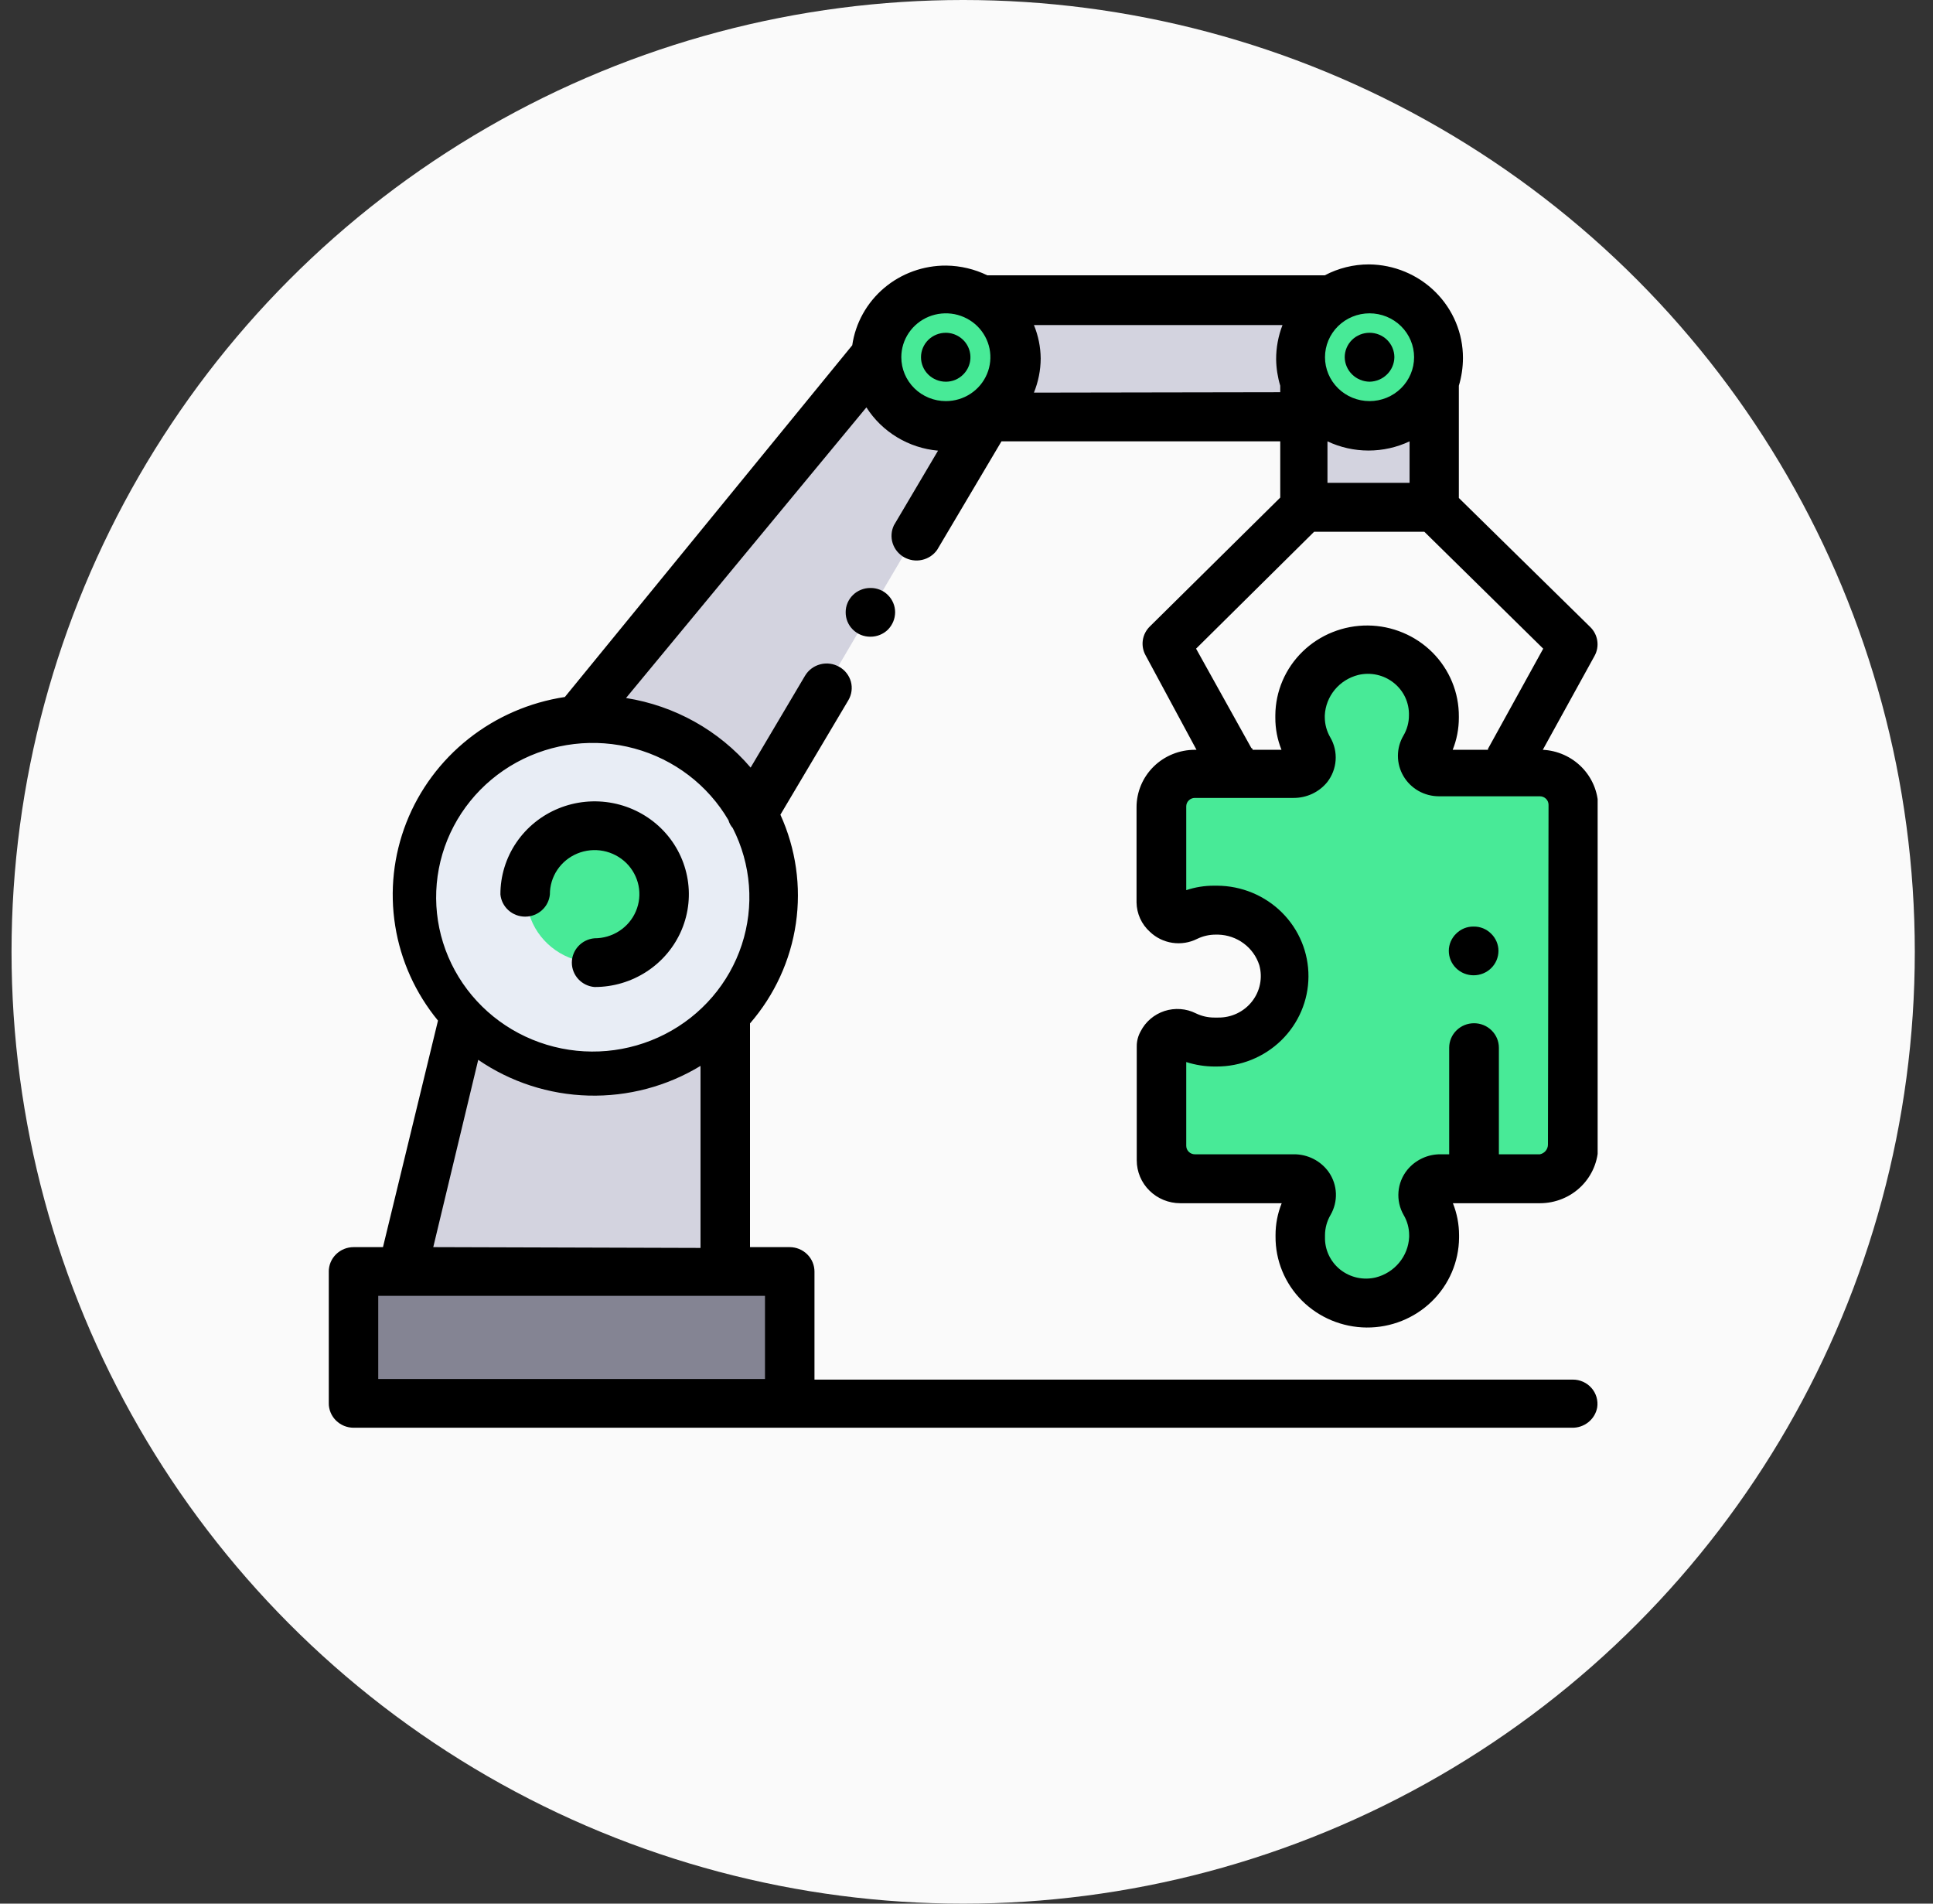 <svg xmlns="http://www.w3.org/2000/svg" width="65" height="64" viewBox="0 0 65 64" fill="none"><rect x="0" y="0" width="65" height="64" fill="#333333" stroke="none"/><circle cx="32.388" cy="32" r="32" fill="#FAFAFA"></circle><g clip-path="url(#clip0_1748_20408)"><path d="M26.56 42.751H11.892V47.184H26.56V42.751Z" fill="#848493"></path><path d="M48.221 12.873H43.803V16.98H48.221V12.873Z" fill="#D3D3DF"></path><path d="M44.555 10.079H33.138V14.016H44.555V10.079Z" fill="#D3D3DF"></path><path d="M25.289 27.329L33.228 13.832L29.397 12.01L19.519 24.045L25.289 27.329Z" fill="#D3D3DF"></path><path d="M31.806 9.711C32.267 9.711 32.718 9.846 33.102 10.099C33.486 10.351 33.785 10.71 33.961 11.13C34.138 11.55 34.184 12.012 34.094 12.458C34.004 12.904 33.782 13.313 33.456 13.635C33.129 13.956 32.714 14.175 32.261 14.264C31.808 14.352 31.339 14.307 30.913 14.133C30.487 13.959 30.122 13.665 29.866 13.287C29.61 12.909 29.473 12.464 29.473 12.01C29.473 11.4 29.718 10.816 30.156 10.385C30.594 9.954 31.187 9.711 31.806 9.711Z" fill="#48EA97"></path><path d="M48.387 12.01C48.387 11.4 48.141 10.816 47.704 10.385C47.266 9.954 46.673 9.711 46.054 9.711C45.435 9.711 44.842 9.954 44.404 10.385C43.967 10.816 43.721 11.4 43.721 12.01C43.721 12.619 43.967 13.204 44.404 13.635C44.842 14.066 45.435 14.308 46.054 14.308C46.673 14.308 47.266 14.066 47.704 13.635C48.141 13.204 48.387 12.619 48.387 12.01Z" fill="#48EA97"></path><path d="M24.386 34.21V42.751H13.521L15.557 34.238" fill="#D3D3DF"></path><path d="M20.028 24.154C21.216 24.154 22.377 24.501 23.364 25.151C24.352 25.801 25.122 26.725 25.576 27.806C26.031 28.887 26.15 30.076 25.918 31.224C25.686 32.371 25.114 33.425 24.274 34.252C23.435 35.08 22.364 35.643 21.2 35.871C20.035 36.1 18.827 35.983 17.73 35.535C16.632 35.087 15.694 34.329 15.035 33.356C14.375 32.383 14.023 31.239 14.023 30.069C14.023 28.5 14.655 26.996 15.781 25.887C16.908 24.777 18.435 24.154 20.028 24.154Z" fill="#E8EDF5"></path><path d="M20.029 27.771C20.49 27.771 20.941 27.906 21.325 28.159C21.708 28.411 22.008 28.77 22.184 29.19C22.361 29.61 22.407 30.072 22.317 30.518C22.227 30.964 22.005 31.373 21.678 31.695C21.352 32.016 20.936 32.235 20.484 32.324C20.031 32.413 19.562 32.367 19.136 32.193C18.709 32.019 18.345 31.724 18.088 31.347C17.832 30.969 17.695 30.524 17.695 30.07C17.695 29.46 17.941 28.876 18.379 28.445C18.816 28.014 19.41 27.771 20.029 27.771Z" fill="#48EA97"></path><path d="M52.887 38.521C52.887 38.812 52.772 39.091 52.565 39.298C52.358 39.505 52.078 39.624 51.783 39.63H48.4C48.305 39.628 48.211 39.651 48.127 39.697C48.044 39.743 47.975 39.81 47.926 39.891C47.878 39.972 47.852 40.064 47.852 40.158C47.851 40.252 47.876 40.344 47.924 40.425C48.118 40.761 48.22 41.141 48.221 41.527V41.615C48.221 42.203 47.984 42.767 47.562 43.183C47.14 43.598 46.567 43.832 45.971 43.832C45.374 43.832 44.801 43.598 44.379 43.183C43.957 42.767 43.72 42.203 43.72 41.615V41.527C43.721 41.141 43.823 40.761 44.017 40.425C44.062 40.344 44.086 40.252 44.084 40.159C44.083 40.066 44.057 39.974 44.009 39.894C43.961 39.814 43.892 39.747 43.81 39.701C43.728 39.655 43.635 39.63 43.541 39.63H40.179C39.88 39.63 39.594 39.513 39.383 39.305C39.172 39.097 39.054 38.815 39.054 38.521V35.285C39.052 35.193 39.075 35.102 39.12 35.021C39.164 34.94 39.229 34.872 39.308 34.823C39.387 34.773 39.477 34.745 39.571 34.74C39.664 34.736 39.757 34.755 39.841 34.795C40.153 34.951 40.498 35.033 40.849 35.033H40.938C41.535 35.033 42.108 34.8 42.529 34.384C42.952 33.968 43.189 33.404 43.189 32.817C43.189 32.229 42.952 31.665 42.529 31.249C42.108 30.834 41.535 30.6 40.938 30.6H40.828C40.483 30.599 40.142 30.678 39.834 30.831C39.75 30.87 39.658 30.888 39.566 30.882C39.473 30.877 39.384 30.848 39.306 30.799C39.228 30.75 39.164 30.683 39.12 30.603C39.076 30.523 39.053 30.433 39.054 30.342V27.112C39.054 26.818 39.172 26.536 39.383 26.328C39.594 26.12 39.88 26.003 40.179 26.003H43.541C43.635 26.003 43.728 25.979 43.81 25.932C43.892 25.886 43.961 25.819 44.009 25.739C44.057 25.659 44.083 25.568 44.084 25.475C44.086 25.381 44.062 25.29 44.017 25.208C43.822 24.875 43.72 24.497 43.72 24.113V24.025C43.72 23.437 43.957 22.873 44.379 22.457C44.801 22.042 45.374 21.808 45.971 21.808C46.567 21.808 47.14 22.042 47.562 22.457C47.984 22.873 48.221 23.437 48.221 24.025V24.113C48.219 24.497 48.117 24.874 47.924 25.208C47.879 25.29 47.855 25.381 47.857 25.475C47.858 25.568 47.884 25.659 47.932 25.739C47.98 25.819 48.049 25.886 48.131 25.932C48.213 25.979 48.306 26.003 48.4 26.003H51.783C52.078 26.009 52.358 26.128 52.565 26.335C52.772 26.543 52.887 26.821 52.887 27.112V38.521Z" fill="#48EA97"></path><path d="M29.272 19.768C29.162 19.767 29.054 19.787 28.953 19.828C28.851 19.868 28.759 19.928 28.682 20.004C28.604 20.08 28.542 20.17 28.5 20.27C28.458 20.369 28.436 20.476 28.437 20.584C28.436 20.692 28.457 20.799 28.498 20.899C28.54 21 28.601 21.091 28.679 21.167C28.757 21.244 28.849 21.305 28.951 21.346C29.053 21.387 29.162 21.407 29.272 21.406C29.491 21.406 29.702 21.321 29.858 21.168C30.012 21.011 30.099 20.802 30.1 20.584C30.1 20.367 30.013 20.16 29.858 20.006C29.782 19.929 29.691 19.868 29.59 19.828C29.489 19.787 29.381 19.766 29.272 19.768Z" fill="black"></path><path d="M16.827 30.069C16.846 30.274 16.942 30.464 17.096 30.602C17.25 30.741 17.451 30.817 17.659 30.817C17.867 30.817 18.068 30.741 18.222 30.602C18.376 30.464 18.472 30.274 18.491 30.069C18.489 29.776 18.577 29.488 18.741 29.243C18.906 28.998 19.141 28.807 19.416 28.694C19.692 28.581 19.995 28.551 20.287 28.608C20.58 28.665 20.849 28.807 21.06 29.014C21.27 29.222 21.414 29.487 21.472 29.775C21.53 30.063 21.499 30.362 21.384 30.633C21.27 30.904 21.076 31.135 20.827 31.298C20.579 31.46 20.287 31.546 19.989 31.545C19.781 31.563 19.588 31.658 19.448 31.809C19.307 31.961 19.229 32.159 19.229 32.364C19.229 32.569 19.307 32.767 19.448 32.919C19.588 33.07 19.781 33.165 19.989 33.183C20.616 33.185 21.229 33.003 21.752 32.66C22.274 32.318 22.681 31.831 22.922 31.26C23.162 30.689 23.226 30.061 23.103 29.455C22.981 28.849 22.68 28.292 22.236 27.855C21.793 27.419 21.227 27.121 20.612 27.001C19.997 26.881 19.359 26.943 18.78 27.18C18.201 27.417 17.706 27.818 17.358 28.333C17.011 28.847 16.826 29.451 16.827 30.069Z" fill="black"></path><path d="M32.392 12.588C32.507 12.473 32.585 12.327 32.617 12.169C32.648 12.01 32.632 11.846 32.569 11.696C32.507 11.547 32.401 11.419 32.265 11.329C32.129 11.238 31.969 11.189 31.805 11.188C31.584 11.188 31.371 11.274 31.214 11.428C31.058 11.583 30.97 11.792 30.97 12.01C30.97 12.229 31.058 12.438 31.214 12.592C31.371 12.746 31.584 12.833 31.805 12.833C31.915 12.833 32.023 12.812 32.124 12.77C32.224 12.727 32.316 12.666 32.392 12.588Z" fill="black"></path><path d="M46.053 12.833C46.273 12.829 46.484 12.742 46.64 12.588C46.796 12.435 46.885 12.227 46.888 12.01C46.888 11.792 46.8 11.583 46.644 11.428C46.487 11.274 46.275 11.188 46.053 11.188C45.831 11.188 45.619 11.274 45.462 11.428C45.306 11.583 45.218 11.792 45.218 12.01C45.221 12.227 45.31 12.435 45.466 12.588C45.622 12.742 45.833 12.829 46.053 12.833Z" fill="black"></path><path d="M51.879 25.208L53.618 22.053C53.705 21.897 53.737 21.718 53.711 21.543C53.685 21.367 53.602 21.205 53.474 21.08L49.056 16.742V12.968C49.147 12.666 49.193 12.352 49.194 12.037C49.196 11.207 48.864 10.411 48.272 9.821C47.68 9.231 46.874 8.896 46.032 8.889C45.514 8.889 45.005 9.015 44.548 9.256H33.2C32.77 9.047 32.298 8.935 31.819 8.929C31.052 8.924 30.309 9.192 29.728 9.684C29.147 10.177 28.766 10.861 28.658 11.608L18.994 23.433C17.807 23.613 16.689 24.098 15.753 24.84C14.818 25.581 14.097 26.553 13.664 27.656C13.232 28.76 13.102 29.956 13.289 31.125C13.475 32.294 13.972 33.393 14.728 34.312L12.878 41.928H11.891C11.669 41.928 11.457 42.014 11.3 42.169C11.143 42.323 11.055 42.532 11.055 42.751V47.177C11.055 47.395 11.143 47.605 11.3 47.759C11.457 47.913 11.669 48 11.891 48H52.859C53.06 48.005 53.255 47.939 53.411 47.814C53.567 47.69 53.672 47.514 53.708 47.32C53.726 47.203 53.718 47.085 53.685 46.971C53.652 46.858 53.595 46.754 53.517 46.665C53.439 46.575 53.342 46.504 53.233 46.455C53.124 46.406 53.006 46.381 52.887 46.382H27.388V42.751C27.388 42.532 27.3 42.323 27.143 42.169C26.986 42.014 26.774 41.928 26.552 41.928H25.22V34.407C26.047 33.453 26.582 32.287 26.763 31.045C26.944 29.802 26.763 28.535 26.242 27.39L28.527 23.542C28.582 23.449 28.618 23.346 28.633 23.238C28.648 23.131 28.641 23.023 28.613 22.918C28.584 22.814 28.535 22.716 28.468 22.631C28.402 22.545 28.318 22.473 28.223 22.42C28.127 22.365 28.022 22.329 27.912 22.314C27.802 22.299 27.691 22.306 27.584 22.334C27.476 22.362 27.376 22.41 27.288 22.476C27.2 22.542 27.126 22.625 27.07 22.719L25.241 25.806C24.174 24.556 22.687 23.726 21.051 23.467L29.134 13.696C29.395 14.105 29.748 14.449 30.166 14.701C30.584 14.954 31.055 15.108 31.543 15.151L30.059 17.66C29.969 17.849 29.954 18.064 30.017 18.263C30.081 18.462 30.218 18.63 30.401 18.734C30.585 18.838 30.802 18.87 31.008 18.823C31.215 18.776 31.396 18.655 31.515 18.483L33.676 14.838H43.05V16.729L38.667 21.06C38.539 21.184 38.455 21.347 38.429 21.522C38.403 21.698 38.436 21.877 38.522 22.032L40.234 25.208H40.179C39.659 25.208 39.16 25.411 38.792 25.773C38.425 26.135 38.218 26.627 38.218 27.139V30.341C38.221 30.527 38.262 30.71 38.339 30.88C38.416 31.05 38.528 31.202 38.667 31.327C38.873 31.525 39.137 31.654 39.422 31.697C39.707 31.74 39.998 31.694 40.255 31.565C40.45 31.47 40.665 31.421 40.883 31.422H40.966C41.276 31.431 41.575 31.534 41.822 31.718C42.07 31.902 42.253 32.158 42.346 32.449C42.404 32.657 42.412 32.876 42.369 33.087C42.327 33.299 42.235 33.498 42.101 33.668C41.967 33.839 41.795 33.977 41.598 34.071C41.401 34.165 41.184 34.213 40.966 34.21H40.834C40.619 34.211 40.406 34.162 40.213 34.068C40.051 33.987 39.874 33.938 39.693 33.925C39.512 33.912 39.33 33.934 39.157 33.99C38.985 34.047 38.825 34.136 38.688 34.253C38.55 34.37 38.438 34.513 38.356 34.673C38.27 34.827 38.224 35 38.225 35.176V39.011C38.225 39.393 38.379 39.76 38.654 40.03C38.928 40.3 39.3 40.452 39.688 40.452H43.099C42.961 40.794 42.891 41.159 42.892 41.527V41.567C42.885 42.373 43.204 43.149 43.778 43.724C44.352 44.298 45.135 44.624 45.953 44.631C46.771 44.637 47.559 44.323 48.142 43.757C48.725 43.192 49.056 42.421 49.063 41.615V41.527C49.063 41.159 48.993 40.794 48.856 40.452H51.782C52.302 40.452 52.801 40.249 53.169 39.887C53.536 39.525 53.743 39.033 53.743 38.521V27.105C53.733 26.615 53.535 26.147 53.19 25.795C52.844 25.443 52.376 25.233 51.879 25.208ZM44.638 14.838C45.069 15.042 45.541 15.147 46.019 15.147C46.496 15.147 46.968 15.042 47.399 14.838V16.232H44.638V14.838ZM47.551 12.01C47.551 12.401 47.393 12.776 47.112 13.053C46.831 13.33 46.45 13.485 46.053 13.485C45.656 13.485 45.275 13.33 44.994 13.053C44.713 12.776 44.555 12.401 44.555 12.01C44.555 11.618 44.713 11.243 44.994 10.966C45.275 10.69 45.656 10.534 46.053 10.534C46.45 10.534 46.831 10.69 47.112 10.966C47.393 11.243 47.551 11.618 47.551 12.01ZM25.724 46.361H12.719V43.566H25.724V46.361ZM14.569 41.928L16.081 35.631C17.171 36.379 18.46 36.797 19.788 36.833C21.116 36.869 22.426 36.522 23.556 35.835V41.955L14.569 41.928ZM24.495 27.574C24.523 27.672 24.572 27.762 24.64 27.839C25.261 29.057 25.369 30.467 24.943 31.764C24.517 33.06 23.59 34.14 22.362 34.768C21.134 35.397 19.705 35.525 18.382 35.123C17.06 34.722 15.951 33.825 15.295 32.625C14.639 31.425 14.489 30.019 14.877 28.71C15.265 27.402 16.16 26.297 17.368 25.633C18.577 24.97 20.002 24.801 21.336 25.165C22.669 25.528 23.804 26.393 24.495 27.574ZM30.308 12.01C30.308 11.718 30.395 11.433 30.56 11.19C30.725 10.947 30.959 10.758 31.232 10.646C31.506 10.535 31.807 10.506 32.098 10.562C32.388 10.62 32.655 10.76 32.865 10.966C33.074 11.173 33.217 11.436 33.275 11.722C33.332 12.008 33.303 12.305 33.189 12.574C33.076 12.844 32.884 13.074 32.638 13.236C32.391 13.399 32.102 13.485 31.805 13.485C31.408 13.485 31.027 13.33 30.746 13.053C30.465 12.776 30.308 12.401 30.308 12.01ZM34.767 13.2C34.916 12.834 34.993 12.444 34.995 12.05C34.991 11.666 34.914 11.285 34.767 10.928H43.126C42.984 11.295 42.911 11.685 42.912 12.078C42.916 12.379 42.963 12.679 43.05 12.968V13.186L34.767 13.2ZM42.077 25.146L40.22 21.808L44.189 17.878H47.896L51.893 21.808L50.036 25.174V25.208H48.849C48.986 24.866 49.056 24.501 49.056 24.133V24.093C49.059 23.693 48.982 23.297 48.83 22.928C48.678 22.558 48.453 22.221 48.169 21.936C47.885 21.652 47.546 21.425 47.173 21.27C46.8 21.114 46.4 21.032 45.994 21.029C45.589 21.026 45.187 21.102 44.812 21.252C44.436 21.401 44.094 21.623 43.805 21.903C43.222 22.468 42.891 23.239 42.885 24.045V24.133C42.884 24.501 42.954 24.866 43.092 25.208H42.118V25.174M52.052 38.48C52.052 38.557 52.025 38.631 51.976 38.691C51.927 38.75 51.858 38.791 51.782 38.807H50.402V35.223C50.402 35.005 50.314 34.796 50.157 34.642C50.001 34.487 49.788 34.401 49.567 34.401C49.345 34.401 49.133 34.487 48.976 34.642C48.819 34.796 48.731 35.005 48.731 35.223V38.807H48.448C48.233 38.804 48.019 38.85 47.825 38.941C47.63 39.032 47.458 39.165 47.323 39.33C47.151 39.542 47.048 39.8 47.026 40.07C47.004 40.34 47.064 40.611 47.199 40.847C47.321 41.053 47.385 41.288 47.385 41.527V41.588C47.37 41.903 47.253 42.206 47.05 42.45C46.848 42.695 46.571 42.87 46.26 42.948C46.054 42.997 45.839 42.999 45.632 42.953C45.425 42.907 45.231 42.814 45.066 42.683C44.901 42.551 44.77 42.384 44.681 42.194C44.592 42.004 44.549 41.797 44.555 41.588V41.527C44.556 41.288 44.62 41.053 44.741 40.847C44.869 40.626 44.931 40.375 44.922 40.121C44.912 39.868 44.83 39.622 44.686 39.412C44.554 39.223 44.376 39.069 44.169 38.963C43.962 38.858 43.732 38.804 43.499 38.807H40.179C40.102 38.807 40.028 38.777 39.974 38.723C39.919 38.67 39.889 38.597 39.889 38.521V35.706C40.197 35.804 40.518 35.855 40.841 35.856H40.897C41.715 35.86 42.502 35.544 43.083 34.978C43.665 34.411 43.995 33.639 43.999 32.833C44.004 32.027 43.683 31.252 43.108 30.679C42.532 30.106 41.749 29.781 40.931 29.777H40.828C40.508 29.775 40.191 29.826 39.889 29.927V27.111C39.889 27.036 39.919 26.963 39.974 26.91C40.028 26.856 40.102 26.826 40.179 26.826H43.499C43.714 26.827 43.927 26.78 44.122 26.69C44.316 26.599 44.488 26.467 44.624 26.302C44.792 26.09 44.892 25.833 44.912 25.564C44.932 25.295 44.87 25.027 44.734 24.793C44.613 24.586 44.549 24.352 44.548 24.113V24.052C44.563 23.736 44.681 23.434 44.883 23.189C45.086 22.944 45.363 22.77 45.673 22.692C45.88 22.643 46.095 22.641 46.302 22.687C46.509 22.733 46.702 22.825 46.867 22.957C47.032 23.088 47.164 23.255 47.253 23.445C47.341 23.635 47.384 23.843 47.378 24.052C47.378 24.291 47.314 24.525 47.192 24.732C47.071 24.938 47.007 25.173 47.007 25.411C47.007 25.65 47.071 25.884 47.192 26.091C47.313 26.298 47.487 26.469 47.696 26.589C47.906 26.708 48.144 26.771 48.386 26.771H51.782C51.82 26.771 51.858 26.779 51.893 26.793C51.928 26.808 51.961 26.829 51.987 26.855C52.014 26.882 52.036 26.913 52.05 26.948C52.065 26.983 52.072 27.02 52.072 27.057L52.052 38.48Z" fill="black"></path><path d="M49.553 31.151C49.444 31.149 49.336 31.169 49.235 31.21C49.134 31.251 49.043 31.312 48.966 31.388C48.888 31.464 48.826 31.554 48.783 31.653C48.741 31.752 48.718 31.859 48.718 31.966C48.718 32.185 48.806 32.394 48.962 32.548C49.119 32.703 49.331 32.789 49.553 32.789C49.775 32.789 49.987 32.703 50.144 32.548C50.3 32.394 50.388 32.185 50.388 31.966C50.388 31.859 50.365 31.752 50.323 31.653C50.28 31.554 50.218 31.464 50.14 31.388C50.063 31.312 49.972 31.251 49.871 31.21C49.77 31.169 49.662 31.149 49.553 31.151Z" fill="black"></path></g><defs><clipPath id="clip0_1748_20408"><rect width="42.667" height="39.111" fill="white" transform="translate(11.056 8.889)"></rect></clipPath></defs></svg>